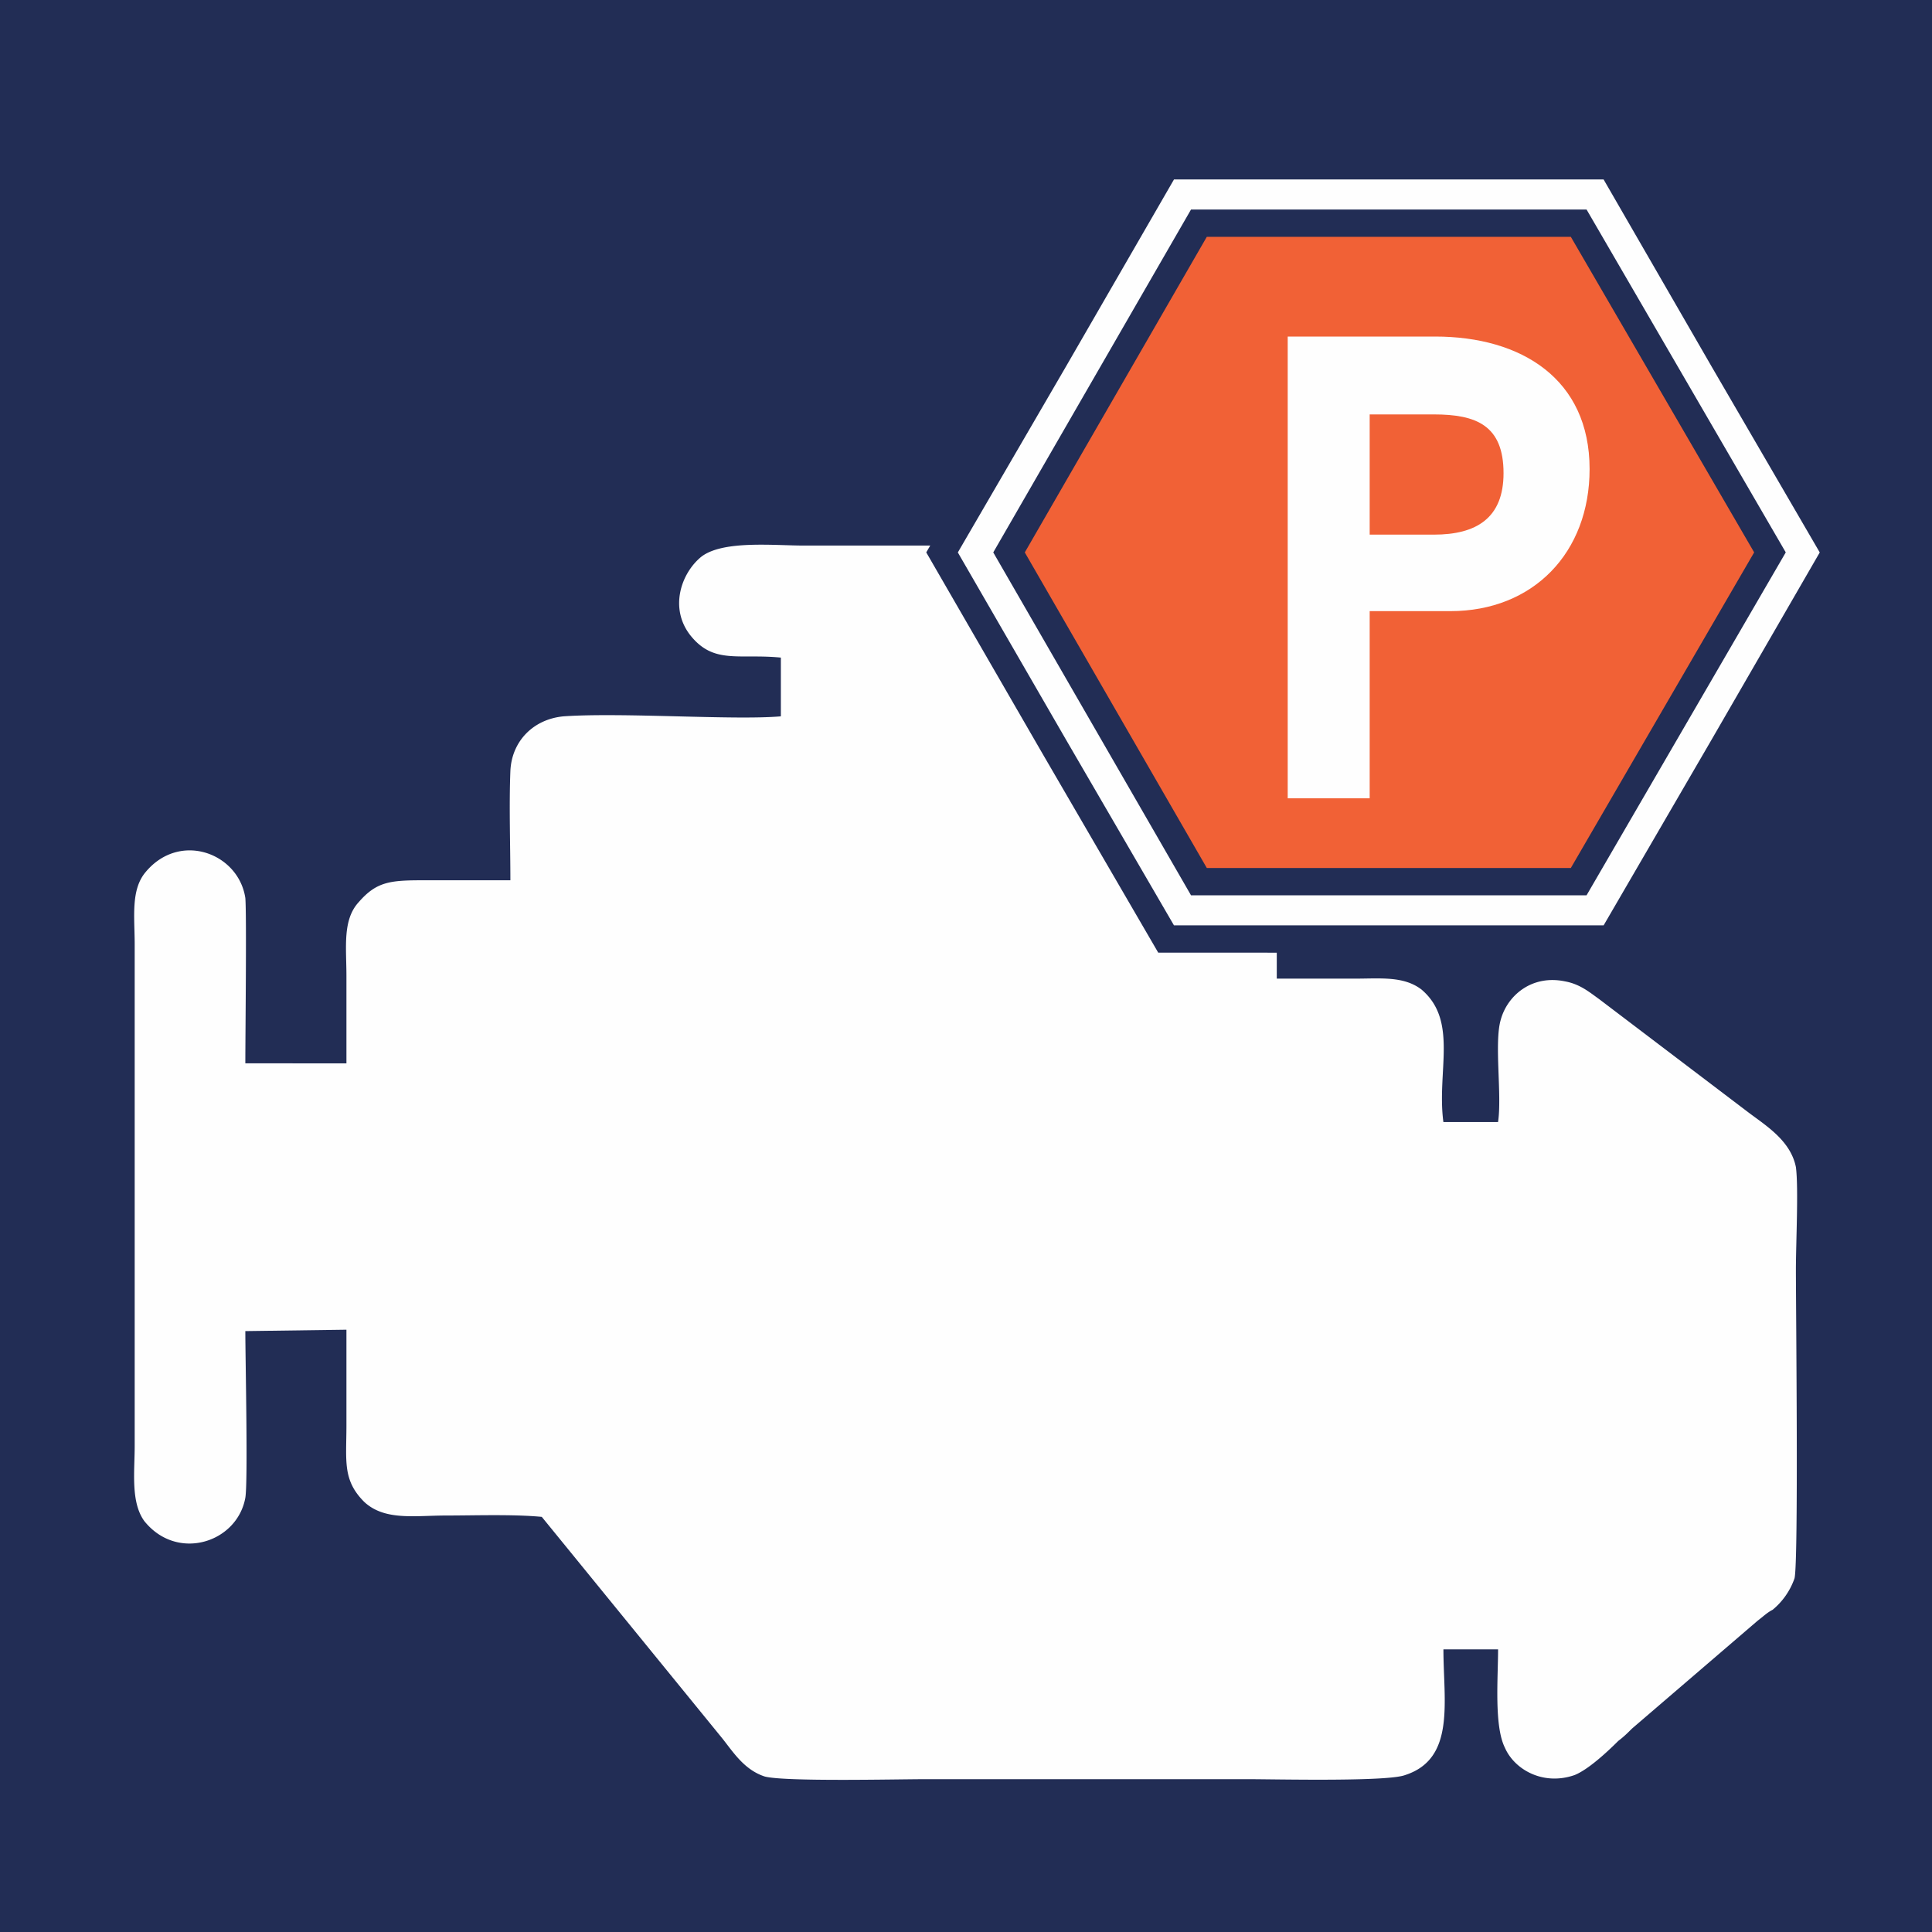 <svg xmlns="http://www.w3.org/2000/svg" width="70" height="70"><path fill="#222d55" d="M0 0h70v70H0z"/><path class="fil4" d="M96.59 36.901c-.933.22-1.426 1.042-1.426 2.14 0 3.016 4.99 3.838 4.99-.22 0-1.097-.548-1.7-1.425-1.92l4.552-10.695c2.413-5.814 6.527-12.505 1.7-17.496-1.7-1.81-3.784-2.797-5.814-3.071h-2.029c-2.633.329-5.155 1.974-6.8 4.771-1.701 2.962-1.098 6.088.164 9.215l4.607 12.779c.439 1.152 1.426 3.18 1.48 4.497z" clip-rule="evenodd" fill="#f16136" fill-rule="evenodd" image-rendering="optimizeQuality" shape-rendering="geometricPrecision" text-rendering="geometricPrecision"/><path d="M28.292 23.826v2.128c-1.683.149-5.742-.148-7.87 0-1.089.1-1.88.891-1.93 1.98-.05 1.287 0 2.673 0 3.96h-3.168c-1.188 0-1.683.05-2.327.792-.593.643-.445 1.633-.445 2.673v3.168H8.889c0-1.04.05-5.396 0-5.99-.247-1.633-2.376-2.425-3.613-.94-.545.644-.396 1.633-.396 2.623v18.166c0 .94-.149 2.03.346 2.722 1.188 1.485 3.366.792 3.663-.841.1-.594 0-5.049 0-6.039l3.663-.05v3.465c0 1.287-.148 1.98.643 2.772.743.693 1.832.495 2.97.495 1.04 0 2.426-.05 3.465.049l6.534 8.018c.396.495.792 1.139 1.534 1.386.693.198 4.801.1 5.84.1H45.22c.99 0 5.049.098 5.693-.15 1.83-.593 1.385-2.672 1.385-4.553h1.98c0 1.04-.148 2.772.248 3.564.346.792 1.386 1.386 2.524.99.495-.198 1.188-.842 1.584-1.238.198-.148.347-.297.495-.445l4.554-3.91c.198-.149.346-.297.544-.396a2.58 2.58 0 00.792-1.139c.149-.594.05-9.75.05-11.186 0-.94.099-2.97 0-3.713-.198-.99-1.139-1.534-1.782-2.029L57.94 36.2c-.346-.247-.693-.544-1.237-.643-1.188-.248-2.08.495-2.327 1.386-.247.841.05 2.722-.099 3.712h-1.98c-.247-1.831.545-3.663-.792-4.801-.643-.495-1.484-.396-2.425-.396h-2.82v-4.455c0-1.089.198-3.316-.347-4.108-.742-1.139-1.88-.94-3.465-.94h-4.504l.05-2.129c1.435 0 2.475.198 3.267-.792.692-.89.445-2.277-.396-2.821-.891-.644-2.426-.446-3.614-.446h-8.117c-1.09 0-2.92-.198-3.713.396-.742.594-1.188 1.881-.396 2.871.842 1.04 1.733.643 3.267.792z" class="fil2" clip-rule="evenodd" fill="#fefefe" fill-rule="evenodd" image-rendering="optimizeQuality" shape-rendering="geometricPrecision" text-rendering="geometricPrecision"/><path class="fil2 str1" clip-rule="evenodd" fill="#fefefe" fill-rule="evenodd" stroke="#222d55" stroke-width=".99" image-rendering="optimizeQuality" shape-rendering="geometricPrecision" text-rendering="geometricPrecision" d="M42.25 34.022l-4.058-6.979-4.06-7.028 4.06-6.98 4.058-7.028h16.137l4.058 7.029 4.06 6.979-4.06 7.028-4.058 6.98h-8.068z"/><path class="fil3 str1" clip-rule="evenodd" fill="#f16136" fill-rule="evenodd" stroke="#222d55" stroke-width=".99" image-rendering="optimizeQuality" shape-rendering="geometricPrecision" text-rendering="geometricPrecision" d="M57.199 8.086h-13.76l-6.88 11.929 6.88 11.929h13.76l6.93-11.93z"/><path class="fil2" d="M49.626 22.143v6.781h-2.97v-16.73H52c3.119 0 5.594 1.534 5.594 4.801 0 3.02-2.03 5.148-5.05 5.148h-2.92zm0-2.772h2.326c1.534 0 2.524-.594 2.524-2.227 0-1.733-.99-2.129-2.524-2.129h-2.326v4.356z" clip-rule="evenodd" fill="#fefefe" fill-rule="evenodd" image-rendering="optimizeQuality" shape-rendering="geometricPrecision" text-rendering="geometricPrecision"/></svg>